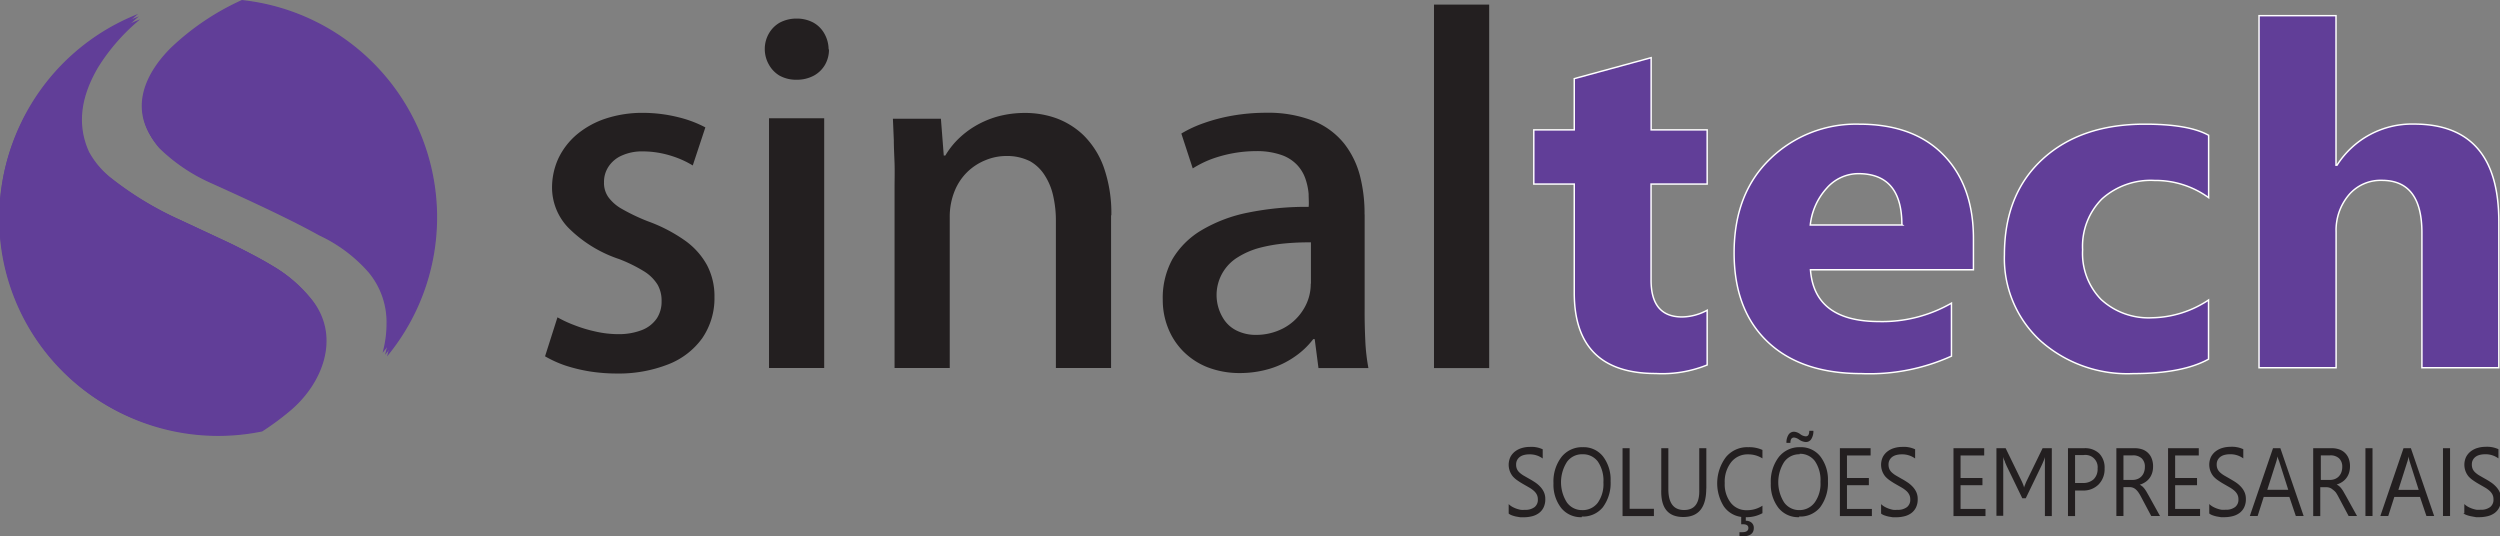 <svg xmlns="http://www.w3.org/2000/svg" viewBox="0 0 271.81 58.33"><rect x="0" y="0" width="271.81" height="58.33" fill="#808080" stroke="none"/><defs><style>.a,.b,.c,.f{fill:#613e98;stroke-miterlimit:22.93;}.a,.b,.c{stroke:#613e98;}.a{stroke-width:0.15px;}.a,.b,.c,.d,.f{fill-rule:evenodd;}.b{stroke-width:0.15px;}.c{stroke-width:0.15px;}.d,.e{fill:#231f20;}.f{stroke:#fff;stroke-width:0.16px;}</style></defs><title>logo_sinaltech</title><path class="a" d="M26.7,0.46A23.68,23.68,0,0,1,42.63,38.82,12.24,12.24,0,0,0,43,35.87a8.75,8.75,0,0,0-2-5.81,16.75,16.75,0,0,0-5.5-4.14c-2.68-1.5-6.68-3.41-12-5.79a19.5,19.5,0,0,1-5.86-3.94C14.5,12.62,15.93,8.73,19,5.65A27.69,27.69,0,0,1,26.7.46h0Zm2.15,46.77a30.17,30.17,0,0,0,2.93-2.15c3.58-2.94,5.61-8,2.52-12a15,15,0,0,0-3.88-3.46c-0.66-.4-1.41-0.84-2.25-1.29s-1.77-.93-2.82-1.44L20,24.4a37,37,0,0,1-8-4.83,9.66,9.66,0,0,1-2.36-2.84c-1.48-3.28-.76-6.48,1-9.52A22.2,22.2,0,0,1,15,2.14,23.69,23.69,0,0,0,28.85,47.22Z" transform="translate(-0.39 -0.38)"/><path class="b" d="M26.67,0.73A23.41,23.41,0,0,1,42.41,38.65a12.1,12.1,0,0,0,.35-2.91,8.65,8.65,0,0,0-2-5.74,16.55,16.55,0,0,0-5.44-4.1c-2.65-1.48-6.6-3.37-11.83-5.72a19.27,19.27,0,0,1-5.79-3.89C14.61,12.76,16,8.91,19.09,5.86A27.37,27.37,0,0,1,26.67.73h0ZM28.8,47a29.84,29.84,0,0,0,2.9-2.12C35.23,41.93,37.24,37,34.19,33a14.84,14.84,0,0,0-3.83-3.42c-0.65-.4-1.39-0.83-2.22-1.27s-1.75-.92-2.79-1.42L20,24.39a36.6,36.6,0,0,1-7.86-4.78,9.54,9.54,0,0,1-2.33-2.81c-1.46-3.24-.75-6.41,1-9.41a21.94,21.94,0,0,1,4.3-5A23.41,23.41,0,0,0,28.8,47Z" transform="translate(-0.39 -0.38)"/><path class="c" d="M26.64,1.08A23.06,23.06,0,0,1,42.14,38.43a11.92,11.92,0,0,0,.35-2.87,8.52,8.52,0,0,0-2-5.65,16.31,16.31,0,0,0-5.36-4c-2.61-1.46-6.51-3.32-11.65-5.64a19,19,0,0,1-5.71-3.83c-3-3.48-1.64-7.27,1.37-10.27a27,27,0,0,1,7.47-5.05h0Zm2.09,45.53a29.36,29.36,0,0,0,2.86-2.09C35.07,41.66,37,36.76,34,32.87a14.62,14.62,0,0,0-3.77-3.36c-0.64-.39-1.37-0.82-2.19-1.25s-1.72-.9-2.75-1.4l-5.25-2.46a36.05,36.05,0,0,1-7.74-4.71A9.41,9.41,0,0,1,10,16.92c-1.44-3.19-.74-6.31,1-9.27a21.61,21.61,0,0,1,4.23-4.93A23.06,23.06,0,0,0,28.73,46.61Z" transform="translate(-0.39 -0.38)"/><path class="d" d="M77.08,14.23a12.66,12.66,0,0,0-2.92-1.1,16,16,0,0,0-3.86-.48,12.7,12.7,0,0,0-4.08.63A9.53,9.53,0,0,0,63.11,15a7.8,7.8,0,0,0-2,2.58,7.61,7.61,0,0,0-.7,3.19,6.31,6.31,0,0,0,1.75,4.35,14.08,14.08,0,0,0,5.55,3.43,16.5,16.5,0,0,1,2.72,1.34,4.51,4.51,0,0,1,1.46,1.45,3.49,3.49,0,0,1,.43,1.8A3.3,3.3,0,0,1,71.8,35a3.49,3.49,0,0,1-1.58,1.25,6.93,6.93,0,0,1-2.66.46,11.27,11.27,0,0,1-2.45-.29,15.22,15.22,0,0,1-2.28-.69A13.12,13.12,0,0,1,61,34.88l-1.35,4.24a12.38,12.38,0,0,0,2.2,1,17.54,17.54,0,0,0,2.64.64,18.88,18.88,0,0,0,2.92.23,14.74,14.74,0,0,0,5.64-1,8.21,8.21,0,0,0,3.69-2.84,7.68,7.68,0,0,0,1.33-4.48,7.25,7.25,0,0,0-.82-3.48,8,8,0,0,0-2.42-2.68,17,17,0,0,0-4-2.07,21,21,0,0,1-2.78-1.32,4.61,4.61,0,0,1-1.52-1.31,2.68,2.68,0,0,1-.47-1.61,3,3,0,0,1,.47-1.67A3.29,3.29,0,0,1,68,17.29a5.32,5.32,0,0,1,2.27-.45,10.32,10.32,0,0,1,2.19.24,11.41,11.41,0,0,1,1.85.58,10.39,10.39,0,0,1,1.4.71Z" transform="translate(-0.39 -0.38)"/><path class="d" d="M90.48,5.75A3.53,3.53,0,0,0,90,4a3.08,3.08,0,0,0-1.21-1.18A3.78,3.78,0,0,0,87,2.4a3.84,3.84,0,0,0-1.83.44A3.15,3.15,0,0,0,84,4a3.36,3.36,0,0,0-.46,1.72,3.4,3.4,0,0,0,.44,1.67A3.19,3.19,0,0,0,85.14,8.6,3.71,3.71,0,0,0,87,9.05a3.88,3.88,0,0,0,1.88-.45,3.13,3.13,0,0,0,1.21-1.18,3.3,3.3,0,0,0,.43-1.67h0ZM90,13.24H84V40.39h6V13.24Z" transform="translate(-0.39 -0.38)"/><path class="d" d="M121.22,23.79a15.07,15.07,0,0,0-.84-5.27,9.29,9.29,0,0,0-2.19-3.44,8.51,8.51,0,0,0-3-1.86,10,10,0,0,0-3.35-.56,11.33,11.33,0,0,0-3,.39,10.35,10.35,0,0,0-2.45,1.05,9.73,9.73,0,0,0-1.91,1.49,8.72,8.72,0,0,0-1.31,1.7H103l-0.31-4H97.47q0.05,1.15.1,2.34c0,0.8.05,1.63,0.08,2.5s0,1.8,0,2.8V40.39h6V24a7.37,7.37,0,0,1,.54-2.87,6.06,6.06,0,0,1,1.41-2.09,6.16,6.16,0,0,1,2-1.27,5.91,5.91,0,0,1,2.2-.43,5.57,5.57,0,0,1,2.58.57A4.52,4.52,0,0,1,114,19.48a6.76,6.76,0,0,1,.91,2.26,12.07,12.07,0,0,1,.28,2.73V40.39h6V23.79Z" transform="translate(-0.39 -0.38)"/><path class="d" d="M148.75,23.69a16.34,16.34,0,0,0-.49-4.16A9.57,9.57,0,0,0,146.54,16a8.21,8.21,0,0,0-3.29-2.45,13.45,13.45,0,0,0-5.21-.91,21.37,21.37,0,0,0-3.64.31,19,19,0,0,0-3.14.82,13,13,0,0,0-2.43,1.13l1.24,3.79a11.45,11.45,0,0,1,2-1,14.29,14.29,0,0,1,4.9-.88,8.08,8.08,0,0,1,2.8.44,4.27,4.27,0,0,1,1.7,1.12,4.19,4.19,0,0,1,.87,1.5,6.79,6.79,0,0,1,.33,1.6c0,0.53.05,1,0,1.4a31.75,31.75,0,0,0-6.61.63,16,16,0,0,0-5,1.89,9,9,0,0,0-3.19,3.15A8.75,8.75,0,0,0,126.81,33a8.15,8.15,0,0,0,.56,3A7.51,7.51,0,0,0,129,38.54a7.7,7.7,0,0,0,2.63,1.75,9.64,9.64,0,0,0,3.56.65,11.31,11.31,0,0,0,3.29-.48,9.62,9.62,0,0,0,2.69-1.31,8.66,8.66,0,0,0,2-1.9h0.16l0.41,3.15h5.43a21.28,21.28,0,0,1-.34-3c-0.05-1.12-.08-2.26-0.07-3.43V23.69h0Zm-5.85,7.54a5.2,5.2,0,0,1-.82,2.83,5.64,5.64,0,0,1-2.14,2,6.37,6.37,0,0,1-3,.73,4.66,4.66,0,0,1-2.08-.46,3.52,3.52,0,0,1-1.52-1.41A4.81,4.81,0,0,1,135,28.33a8.58,8.58,0,0,1,2.32-1,17,17,0,0,1,2.74-.48,27.86,27.86,0,0,1,2.86-.12v4.48Z" transform="translate(-0.39 -0.38)"/><rect class="e" x="155.91" y="0.5" width="6" height="39.52"/><path class="f" d="M186,40.06a13,13,0,0,1-5.59.93q-8.85,0-8.86-8.76V20.39h-4.4V14.5h4.4V8.93l8.36-2.28V14.5H186v5.89h-6.1V30.84q0,4,3.37,4a5.84,5.84,0,0,0,2.73-.73v5.91Z" transform="translate(-0.39 -0.38)"/><path class="f" d="M214.94,29.71H197.23q0.42,5.62,7.45,5.63a15.12,15.12,0,0,0,7.88-2v5.76A21.6,21.6,0,0,1,202.77,41q-6.57,0-10.21-3.47t-3.63-9.68q0-6.44,3.93-10.21a13.4,13.4,0,0,1,9.65-3.76q5.93,0,9.19,3.35t3.25,9.12v3.36h0Zm-7.77-4.9q0-5.55-4.73-5.55A4.59,4.59,0,0,0,199,20.84a7.07,7.07,0,0,0-1.79,4h10Z" transform="translate(-0.39 -0.38)"/><path class="f" d="M240.51,39.43Q237.67,41,232.32,41a14.22,14.22,0,0,1-10.13-3.61,12.16,12.16,0,0,1-3.87-9.32q0-6.59,4.15-10.39t11.11-3.8q4.79,0,6.94,1.21v6.78A9.83,9.83,0,0,0,234.65,20a7.94,7.94,0,0,0-5.72,2,7.29,7.29,0,0,0-2.11,5.54,7.18,7.18,0,0,0,2,5.39,7.6,7.6,0,0,0,5.54,2A11.42,11.42,0,0,0,240.51,33v6.42Z" transform="translate(-0.39 -0.38)"/><path class="f" d="M272.07,40.36h-8.36V25.67c0-3.79-1.45-5.68-4.35-5.68a4.53,4.53,0,0,0-3.6,1.59,5.94,5.94,0,0,0-1.38,4V40.36H246V2.08h8.37V18.34h0.11a9.65,9.65,0,0,1,8.36-4.47q9.23,0,9.23,10.6V40.36Z" transform="translate(-0.39 -0.38)"/><path class="d" d="M164.42,56.19v-1a1.8,1.8,0,0,0,.37.28,2.79,2.79,0,0,0,.46.21,3.42,3.42,0,0,0,.48.13,2.46,2.46,0,0,0,.45,0,1.61,1.61,0,0,0,1.06-.3,1,1,0,0,0,.35-0.85,1.09,1.09,0,0,0-.12-0.52,1.45,1.45,0,0,0-.32-0.4,3.21,3.21,0,0,0-.49-0.35l-0.61-.35c-0.23-.13-0.44-0.26-0.64-0.4a2.83,2.83,0,0,1-.52-0.44,2,2,0,0,1-.28-2.14,1.83,1.83,0,0,1,.52-0.61,2.23,2.23,0,0,1,.73-0.36,3,3,0,0,1,.84-0.12,2.9,2.9,0,0,1,1.42.26v1a2.37,2.37,0,0,0-1.49-.45,2.27,2.27,0,0,0-.51.06,1.37,1.37,0,0,0-.45.19,1.08,1.08,0,0,0-.32.35,1,1,0,0,0-.12.51,1.17,1.17,0,0,0,.09.49,1.19,1.19,0,0,0,.28.38,2.74,2.74,0,0,0,.45.33l0.61,0.35c0.24,0.13.46,0.27,0.67,0.41a3.13,3.13,0,0,1,.55.48,2.15,2.15,0,0,1,.38.58,1.79,1.79,0,0,1,.14.73,2,2,0,0,1-.19.92,1.68,1.68,0,0,1-.51.61,2.13,2.13,0,0,1-.74.34,3.68,3.68,0,0,1-.89.11l-0.38,0-0.47-.08a3.56,3.56,0,0,1-.45-0.13,1.34,1.34,0,0,1-.34-0.18h0Zm7.95,0.42a2.74,2.74,0,0,1-2.24-1,4.12,4.12,0,0,1-.84-2.69,4.38,4.38,0,0,1,.86-2.84A2.85,2.85,0,0,1,172.48,49a2.68,2.68,0,0,1,2.19,1,4.14,4.14,0,0,1,.83,2.69,4.4,4.4,0,0,1-.85,2.85,2.79,2.79,0,0,1-2.28,1h0Zm0.06-6.84a2,2,0,0,0-1.68.84,4.1,4.1,0,0,0,0,4.4,2,2,0,0,0,1.64.83,2.05,2.05,0,0,0,1.71-.79,3.5,3.5,0,0,0,.62-2.22,3.67,3.67,0,0,0-.6-2.26,2,2,0,0,0-1.67-.8h0Zm7.78,6.72H176.8V49.11h0.77v6.59h2.64v0.78h0Zm5.69-3q0,3.1-2.5,3.1t-2.39-3V49.11h0.77v4.45q0,2.27,1.71,2.27t1.65-2.19V49.11h0.77v4.39h0ZM192,56.18a3.54,3.54,0,0,1-1.8.43V57a0.91,0.91,0,0,1,.63.21,0.72,0.72,0,0,1,.24.58q0,0.9-1.26.91h-0.3V58.24l0.32,0q0.65,0,.65-0.46c0-.27-0.2-0.4-0.6-0.4l-0.18,0V56.58a2.72,2.72,0,0,1-1.9-1.16,4.74,4.74,0,0,1,.24-5.34A3,3,0,0,1,190.46,49a3.5,3.5,0,0,1,1.55.3v0.92a2.88,2.88,0,0,0-1.56-.44,2.27,2.27,0,0,0-1.84.85,3.44,3.44,0,0,0-.7,2.27,3.27,3.27,0,0,0,.66,2.15,2.13,2.13,0,0,0,1.73.8,3,3,0,0,0,1.71-.49v0.84h0Zm4,0.43a2.74,2.74,0,0,1-2.24-1,4.13,4.13,0,0,1-.84-2.69,4.38,4.38,0,0,1,.86-2.84A2.85,2.85,0,0,1,196.11,49a2.68,2.68,0,0,1,2.19,1,4.14,4.14,0,0,1,.83,2.69,4.4,4.4,0,0,1-.85,2.85,2.79,2.79,0,0,1-2.28,1h0Zm0.05-6.84a2,2,0,0,0-1.68.84,4.1,4.1,0,0,0,0,4.4,2,2,0,0,0,1.64.83A2.05,2.05,0,0,0,197.7,55a3.5,3.5,0,0,0,.62-2.22,3.67,3.67,0,0,0-.6-2.26,2,2,0,0,0-1.67-.8h0Zm1.5-2.55a1.6,1.6,0,0,1-.22.88,0.68,0.68,0,0,1-.6.34,1.42,1.42,0,0,1-.74-0.27,1.16,1.16,0,0,0-.54-0.22c-0.27,0-.4.19-0.4,0.58h-0.43a1.57,1.57,0,0,1,.22-0.88,0.7,0.7,0,0,1,.61-0.33,1.25,1.25,0,0,1,.68.27,1.11,1.11,0,0,0,.59.23c0.26,0,.38-0.2.38-0.6h0.45Zm6.36,9.27h-3.48V49.11h3.34V49.9H201.2v2.45h2.38v0.78H201.2v2.58h2.71v0.78h0Zm1-.3v-1a1.82,1.82,0,0,0,.37.28,2.8,2.8,0,0,0,.46.21,3.44,3.44,0,0,0,.48.13,2.46,2.46,0,0,0,.45,0,1.61,1.61,0,0,0,1.06-.3,1,1,0,0,0,.35-0.85,1.09,1.09,0,0,0-.12-0.52,1.44,1.44,0,0,0-.32-0.4,3.25,3.25,0,0,0-.49-0.35l-0.61-.35c-0.23-.13-0.44-0.26-0.64-0.4a2.82,2.82,0,0,1-.52-0.44,2,2,0,0,1-.28-2.14,1.84,1.84,0,0,1,.52-0.61,2.23,2.23,0,0,1,.73-0.36,3,3,0,0,1,.84-0.12,2.9,2.9,0,0,1,1.42.26v1a2.37,2.37,0,0,0-1.49-.45,2.27,2.27,0,0,0-.51.06,1.37,1.37,0,0,0-.45.19,1.07,1.07,0,0,0-.32.35,1,1,0,0,0-.12.51,1.17,1.17,0,0,0,.09.49,1.18,1.18,0,0,0,.28.38,2.72,2.72,0,0,0,.45.33l0.61,0.35c0.24,0.13.46,0.27,0.67,0.41a3.12,3.12,0,0,1,.55.48,2.13,2.13,0,0,1,.38.58,1.78,1.78,0,0,1,.14.73,2,2,0,0,1-.19.92,1.69,1.69,0,0,1-.51.61,2.13,2.13,0,0,1-.74.34,3.68,3.68,0,0,1-.89.11l-0.38,0-0.47-.08a3.53,3.53,0,0,1-.45-0.13,1.36,1.36,0,0,1-.34-0.18h0Zm11.35,0.3h-3.48V49.11h3.34V49.9h-2.57v2.45h2.38v0.78h-2.38v2.58h2.71v0.78h0Zm7.23,0h-0.77V51.54c0-.2,0-0.42,0-0.67s0-.51,0-0.8h0a2.11,2.11,0,0,1-.08.27l-0.12.29-0.11.25-0.08.17-1.69,3.5h-0.38l-1.69-3.49-0.08-.18-0.11-.26c0-.09-0.08-0.19-0.11-0.29a2.09,2.09,0,0,1-.08-0.28h0c0,0.15,0,.35,0,0.59s0,0.54,0,.88v4.94h-0.74V49.11h1l1.71,3.51q0.11,0.23.19,0.43a2.76,2.76,0,0,1,.11.35h0c0-.1.07-0.22,0.12-0.36a4.5,4.5,0,0,1,.19-0.44l1.7-3.49h1v7.37h0ZM226,53.7v2.79h-0.77V49.11H227a2.22,2.22,0,0,1,1.63.58,2.19,2.19,0,0,1,.58,1.63,2.37,2.37,0,0,1-.64,1.72,2.3,2.3,0,0,1-1.74.67H226Zm0-3.81v3h0.81a1.67,1.67,0,0,0,1.22-.41,1.54,1.54,0,0,0,.42-1.16,1.33,1.33,0,0,0-1.54-1.46H226Zm9.2,6.59h-0.92l-1.1-2.07a4.61,4.61,0,0,0-.29-0.49,1.84,1.84,0,0,0-.29-0.33,1,1,0,0,0-.32-0.19,1.16,1.16,0,0,0-.39-0.06h-0.63v3.14h-0.77V49.11h2a2.52,2.52,0,0,1,.79.12,1.67,1.67,0,0,1,1.05,1,2.25,2.25,0,0,1,.15.86,2.3,2.3,0,0,1-.1.71,1.9,1.9,0,0,1-.29.57,1.82,1.82,0,0,1-.46.43,2.23,2.23,0,0,1-.6.28v0a1.39,1.39,0,0,1,.29.19,1.73,1.73,0,0,1,.23.25,3.09,3.09,0,0,1,.22.33l0.24,0.42,1.23,2.22h0Zm-3.94-6.59v2.67h1a1.44,1.44,0,0,0,.53-0.1,1.18,1.18,0,0,0,.42-0.28,1.27,1.27,0,0,0,.28-0.45,1.66,1.66,0,0,0,.1-0.59,1.22,1.22,0,0,0-.34-0.92,1.36,1.36,0,0,0-1-.33h-1.05Zm8.33,6.59h-3.48V49.11h3.34V49.9h-2.57v2.45h2.38v0.78h-2.38v2.58h2.71v0.78h0Zm1-.3v-1a1.8,1.8,0,0,0,.37.28,2.8,2.8,0,0,0,.46.21,3.43,3.43,0,0,0,.48.13,2.46,2.46,0,0,0,.45,0,1.61,1.61,0,0,0,1.06-.3,1,1,0,0,0,.35-0.85,1.09,1.09,0,0,0-.12-0.52,1.45,1.45,0,0,0-.32-0.4,3.21,3.21,0,0,0-.49-0.35l-0.61-.35c-0.23-.13-0.44-0.26-0.64-0.4a2.82,2.82,0,0,1-.52-0.44,2,2,0,0,1-.28-2.14,1.83,1.83,0,0,1,.52-0.61,2.23,2.23,0,0,1,.73-0.36,3,3,0,0,1,.84-0.12,2.9,2.9,0,0,1,1.42.26v1a2.36,2.36,0,0,0-1.49-.45,2.26,2.26,0,0,0-.51.06,1.38,1.38,0,0,0-.45.19,1.08,1.08,0,0,0-.32.35,1,1,0,0,0-.12.51,1.17,1.17,0,0,0,.09.49,1.19,1.19,0,0,0,.28.38,2.77,2.77,0,0,0,.45.33l0.61,0.35q0.35,0.2.67,0.41a3.11,3.11,0,0,1,.55.48,2.14,2.14,0,0,1,.38.58,1.8,1.8,0,0,1,.14.73,2,2,0,0,1-.19.92,1.68,1.68,0,0,1-.51.61,2.13,2.13,0,0,1-.74.34,3.68,3.68,0,0,1-.89.11l-0.38,0-0.47-.08a3.56,3.56,0,0,1-.45-0.13,1.34,1.34,0,0,1-.34-0.18h0Zm10.39,0.3H250l-0.7-2.07h-2.79l-0.66,2.07H245l2.52-7.37h0.8l2.53,7.37h0Zm-1.8-2.84-1-3.14A3.42,3.42,0,0,1,248,50h0a3,3,0,0,1-.1.49l-1,3.14h2.28Zm7.48,2.84h-0.92l-1.1-2.07a4.74,4.74,0,0,0-.29-0.49A1.81,1.81,0,0,0,254,53.6a1,1,0,0,0-.32-0.19,1.16,1.16,0,0,0-.39-0.06h-0.63v3.14h-0.77V49.11h2a2.52,2.52,0,0,1,.8.12,1.71,1.71,0,0,1,.63.37,1.7,1.7,0,0,1,.42.61,2.24,2.24,0,0,1,.15.86,2.3,2.3,0,0,1-.1.71,1.88,1.88,0,0,1-.29.57,1.82,1.82,0,0,1-.46.43,2.23,2.23,0,0,1-.6.28v0a1.39,1.39,0,0,1,.29.19,1.72,1.72,0,0,1,.23.25,3,3,0,0,1,.22.33l0.24,0.42,1.23,2.22h0Zm-3.94-6.59v2.67h1a1.44,1.44,0,0,0,.53-0.1,1.19,1.19,0,0,0,.42-0.28,1.27,1.27,0,0,0,.28-0.45,1.65,1.65,0,0,0,.1-0.59,1.23,1.23,0,0,0-.34-0.92,1.36,1.36,0,0,0-1-.33h-1.05Zm5.62,6.59h-0.77V49.11h0.77v7.37h0Zm6.82,0H264.2l-0.7-2.07h-2.79l-0.66,2.07h-0.86l2.52-7.37h0.8l2.53,7.37h0Zm-1.8-2.84-1-3.14a3.38,3.38,0,0,1-.1-0.49h0a3,3,0,0,1-.11.49l-1,3.14h2.28Zm3.54,2.84H266V49.11h0.77v7.37h0Zm1.42-.3v-1a1.8,1.8,0,0,0,.37.28,2.79,2.79,0,0,0,.46.21,3.45,3.45,0,0,0,.48.13,2.47,2.47,0,0,0,.45,0,1.61,1.61,0,0,0,1.06-.3,1,1,0,0,0,.35-0.85,1.1,1.1,0,0,0-.12-0.52,1.45,1.45,0,0,0-.32-0.4,3.19,3.19,0,0,0-.49-0.35l-0.61-.35c-0.23-.13-0.44-0.26-0.64-0.4a2.85,2.85,0,0,1-.52-0.44,2,2,0,0,1-.27-2.14,1.84,1.84,0,0,1,.52-0.61,2.23,2.23,0,0,1,.73-0.36,3,3,0,0,1,.84-0.12,2.9,2.9,0,0,1,1.42.26v1a2.37,2.37,0,0,0-1.49-.45,2.26,2.26,0,0,0-.51.06,1.37,1.37,0,0,0-.45.19,1.08,1.08,0,0,0-.32.35,1,1,0,0,0-.12.51,1.16,1.16,0,0,0,.09.49,1.18,1.18,0,0,0,.28.38,2.72,2.72,0,0,0,.45.33l0.61,0.35c0.24,0.13.46,0.27,0.67,0.41a3.12,3.12,0,0,1,.55.48,2.15,2.15,0,0,1,.38.58,1.8,1.8,0,0,1,.14.73,2,2,0,0,1-.19.92,1.68,1.68,0,0,1-.51.61,2.13,2.13,0,0,1-.75.34,3.68,3.68,0,0,1-.89.11l-0.38,0L269,56.5a3.59,3.59,0,0,1-.45-0.13A1.34,1.34,0,0,1,268.21,56.19Z" transform="translate(-0.39 -0.38)"/></svg>